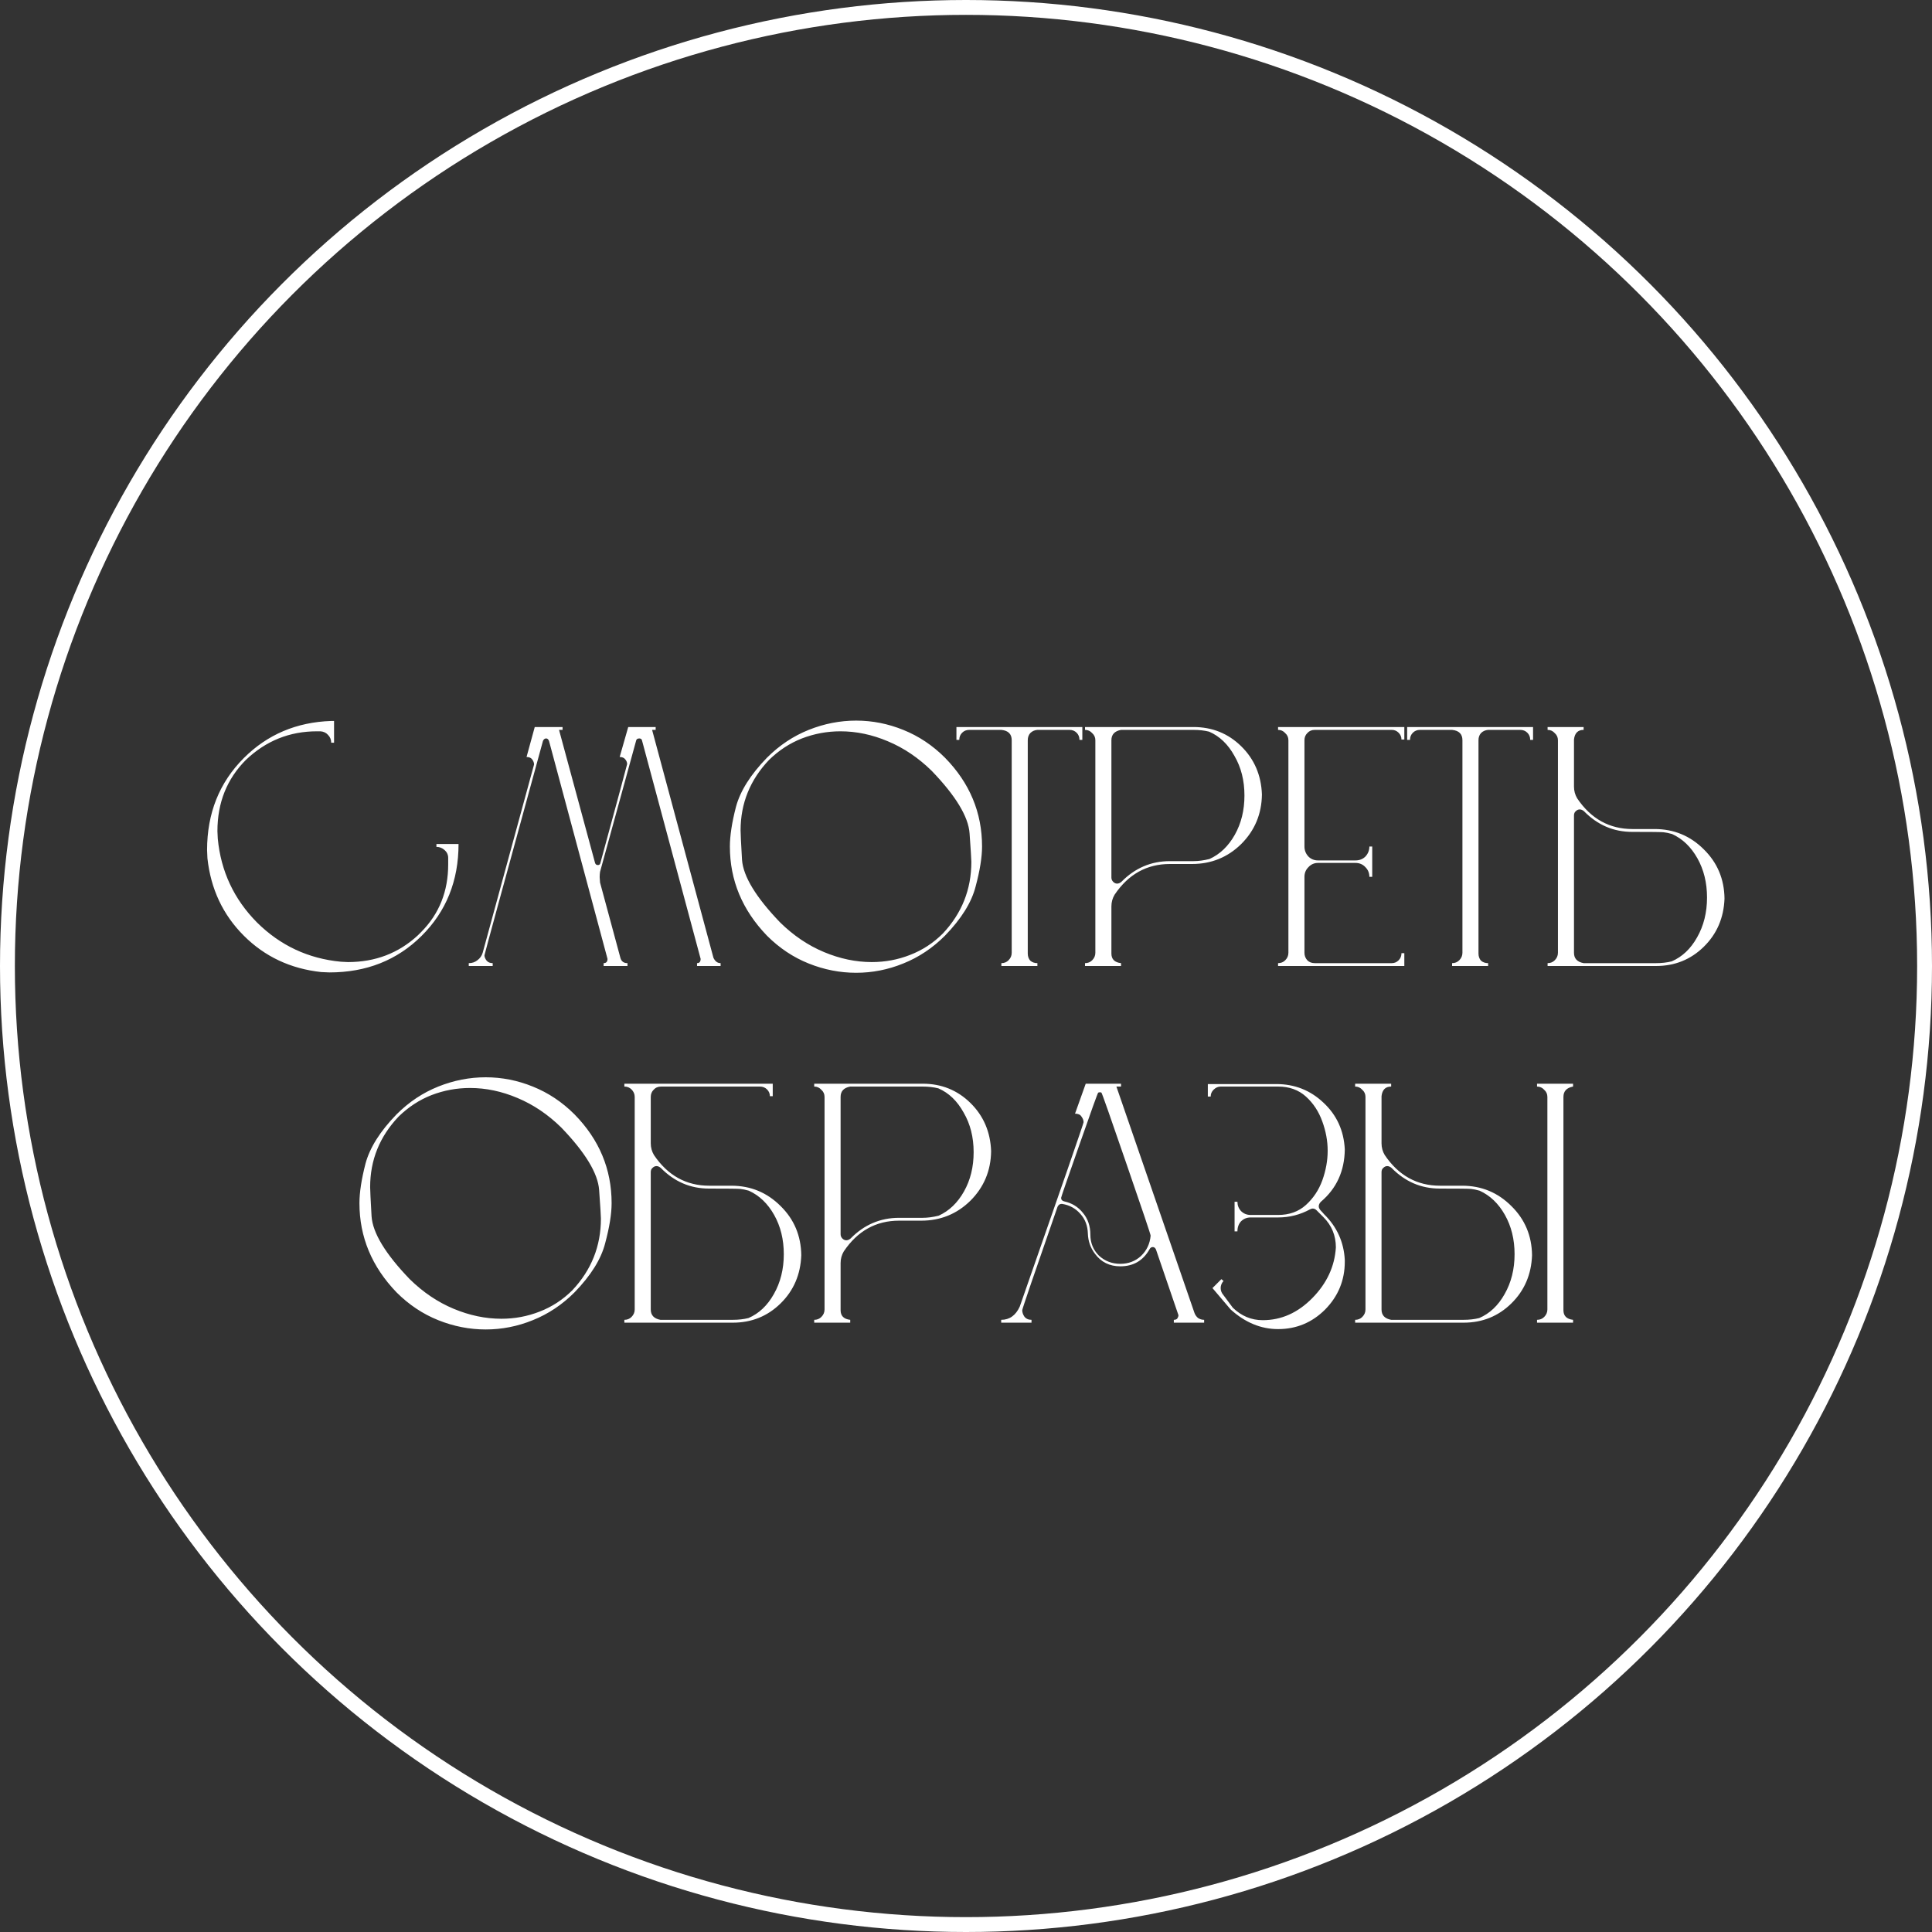 <?xml version="1.0" encoding="UTF-8"?> <svg xmlns="http://www.w3.org/2000/svg" width="65" height="65" viewBox="0 0 65 65" fill="none"><rect x="0" y="0" width="65" height="65" fill="#333333" stroke="none"/><circle cx="32.5" cy="32.5" r="32.25" stroke="white" stroke-width="0.5"></circle><path d="M11.083 32.716L10.807 32.704C9.775 32.592 8.907 32.184 8.203 31.48C7.499 30.776 7.091 29.908 6.979 28.876L6.967 28.6C6.967 27.36 7.379 26.328 8.203 25.504C8.995 24.712 9.975 24.296 11.143 24.256H11.239V24.988H11.143C11.143 24.884 11.107 24.796 11.035 24.724C10.971 24.652 10.887 24.612 10.783 24.604H10.663C9.743 24.604 8.947 24.924 8.275 25.564C7.635 26.204 7.315 27.004 7.315 27.964L7.327 28.216C7.431 29.312 7.871 30.252 8.647 31.036C9.431 31.812 10.371 32.252 11.467 32.356L11.707 32.368C12.627 32.368 13.411 32.068 14.059 31.468L14.179 31.348C14.779 30.74 15.079 29.984 15.079 29.08V28.864C15.079 28.76 15.039 28.672 14.959 28.6C14.879 28.528 14.787 28.492 14.683 28.492V28.396H15.427C15.427 29.636 15.011 30.668 14.179 31.492C13.355 32.308 12.323 32.716 11.083 32.716ZM24.244 32.5H23.451V32.404C23.532 32.404 23.572 32.356 23.572 32.26L21.604 24.928C21.596 24.872 21.564 24.844 21.508 24.844C21.444 24.844 21.407 24.872 21.399 24.928L20.188 29.332C20.18 29.388 20.175 29.448 20.175 29.512L20.188 29.692L20.872 32.224C20.904 32.344 20.983 32.404 21.111 32.404V32.5H20.308V32.404C20.395 32.404 20.439 32.356 20.439 32.26L18.471 24.928C18.448 24.872 18.416 24.844 18.375 24.844C18.328 24.844 18.291 24.872 18.267 24.928C16.956 29.712 16.299 32.116 16.299 32.14C16.299 32.196 16.323 32.256 16.372 32.32C16.419 32.376 16.488 32.404 16.576 32.404V32.5H15.771V32.404C15.883 32.404 15.979 32.372 16.059 32.308C16.148 32.244 16.207 32.16 16.239 32.056L17.968 25.72C17.968 25.664 17.948 25.608 17.907 25.552C17.867 25.496 17.803 25.468 17.715 25.468L17.991 24.46H18.927V24.556H18.808L20.02 29.032C20.035 29.08 20.067 29.104 20.116 29.104C20.163 29.104 20.192 29.08 20.2 29.032C20.799 26.832 21.099 25.724 21.099 25.708C21.099 25.652 21.079 25.6 21.04 25.552C21 25.496 20.936 25.468 20.848 25.468L21.136 24.46H22.059V24.556H21.939L24.003 32.224C24.059 32.344 24.14 32.404 24.244 32.404V32.5ZM28.804 32.728C28.26 32.728 27.728 32.624 27.208 32.416C26.688 32.208 26.22 31.896 25.804 31.48C24.972 30.616 24.556 29.616 24.556 28.48C24.556 28.12 24.624 27.676 24.76 27.148C24.904 26.612 25.252 26.06 25.804 25.492C26.22 25.076 26.688 24.764 27.208 24.556C27.728 24.348 28.26 24.244 28.804 24.244C29.348 24.244 29.876 24.348 30.388 24.556C30.908 24.764 31.376 25.076 31.792 25.492C32.624 26.34 33.04 27.336 33.04 28.48C33.04 28.84 32.968 29.288 32.824 29.824C32.688 30.36 32.344 30.912 31.792 31.48C31.376 31.896 30.908 32.208 30.388 32.416C29.876 32.624 29.348 32.728 28.804 32.728ZM29.332 32.368C29.78 32.368 30.208 32.288 30.616 32.128C31.032 31.968 31.4 31.728 31.72 31.408C32.36 30.728 32.68 29.924 32.68 28.996C32.68 28.916 32.66 28.596 32.62 28.036C32.58 27.476 32.156 26.776 31.348 25.936C30.9 25.496 30.408 25.164 29.872 24.94C29.344 24.716 28.812 24.604 28.276 24.604C27.828 24.604 27.396 24.684 26.98 24.844C26.572 25.004 26.204 25.244 25.876 25.564C25.236 26.236 24.916 27.028 24.916 27.94C24.916 28.036 24.932 28.364 24.964 28.924C25.004 29.484 25.432 30.188 26.248 31.036C26.696 31.476 27.188 31.808 27.724 32.032C28.26 32.256 28.796 32.368 29.332 32.368ZM34.902 32.5H33.69V32.404C33.786 32.404 33.866 32.372 33.93 32.308C34.002 32.236 34.038 32.152 34.038 32.056V24.904C34.038 24.696 33.922 24.58 33.69 24.556H32.61C32.514 24.556 32.434 24.588 32.37 24.652C32.306 24.716 32.274 24.796 32.274 24.892H32.178V24.46H36.414V24.892H36.318C36.318 24.796 36.286 24.716 36.222 24.652C36.158 24.588 36.078 24.556 35.982 24.556H34.902C34.806 24.564 34.726 24.6 34.662 24.664C34.606 24.728 34.578 24.808 34.578 24.904V32.08C34.578 32.176 34.606 32.256 34.662 32.32C34.726 32.376 34.806 32.404 34.902 32.404V32.5ZM37.716 32.5H36.504V32.404C36.6 32.404 36.68 32.372 36.744 32.308C36.816 32.236 36.852 32.152 36.852 32.056V24.904C36.852 24.808 36.816 24.728 36.744 24.664C36.68 24.592 36.6 24.556 36.504 24.556V24.46H40.152C40.784 24.46 41.32 24.676 41.76 25.108C42.2 25.54 42.432 26.08 42.456 26.728C42.448 27.384 42.216 27.94 41.76 28.396C41.304 28.844 40.752 29.068 40.104 29.068H39.36C38.584 29.068 37.964 29.412 37.5 30.1C37.428 30.22 37.392 30.352 37.392 30.496V32.08C37.392 32.272 37.5 32.38 37.716 32.404V32.5ZM37.584 29.728C37.632 29.728 37.68 29.708 37.728 29.668C38.184 29.204 38.728 28.972 39.36 28.972H40.152C40.32 28.972 40.5 28.948 40.692 28.9C41.044 28.74 41.328 28.468 41.544 28.084C41.76 27.7 41.868 27.26 41.868 26.764C41.868 26.26 41.756 25.816 41.532 25.432C41.316 25.04 41.032 24.768 40.68 24.616C40.52 24.576 40.344 24.556 40.152 24.556H37.716C37.5 24.596 37.392 24.712 37.392 24.904V29.524C37.392 29.58 37.412 29.628 37.452 29.668C37.492 29.708 37.536 29.728 37.584 29.728ZM47.247 32.5H42.999V32.404C43.095 32.404 43.175 32.372 43.239 32.308C43.311 32.236 43.347 32.152 43.347 32.056V24.904C43.347 24.808 43.311 24.728 43.239 24.664C43.175 24.592 43.095 24.556 42.999 24.556V24.46H47.247V24.88H47.151C47.151 24.792 47.119 24.716 47.055 24.652C46.991 24.588 46.915 24.556 46.827 24.556H44.235C44.131 24.556 44.047 24.592 43.983 24.664C43.919 24.728 43.887 24.808 43.887 24.904V28.48C43.887 28.608 43.931 28.72 44.019 28.816C44.107 28.904 44.215 28.948 44.343 28.948H45.603C45.739 28.948 45.851 28.904 45.939 28.816C46.027 28.72 46.071 28.608 46.071 28.48H46.167V29.5H46.071C46.071 29.372 46.027 29.264 45.939 29.176C45.851 29.08 45.739 29.032 45.603 29.032H44.343C44.215 29.032 44.107 29.08 44.019 29.176C43.931 29.264 43.887 29.372 43.887 29.5V32.056C43.887 32.152 43.919 32.236 43.983 32.308C44.047 32.372 44.131 32.404 44.235 32.404H46.827C46.915 32.404 46.991 32.372 47.055 32.308C47.119 32.244 47.151 32.164 47.151 32.068H47.247V32.5ZM50.066 32.5H48.854V32.404C48.95 32.404 49.03 32.372 49.094 32.308C49.166 32.236 49.202 32.152 49.202 32.056V24.904C49.202 24.696 49.086 24.58 48.854 24.556H47.774C47.678 24.556 47.598 24.588 47.534 24.652C47.47 24.716 47.438 24.796 47.438 24.892H47.342V24.46H51.578V24.892H51.482C51.482 24.796 51.45 24.716 51.386 24.652C51.322 24.588 51.242 24.556 51.146 24.556H50.066C49.97 24.564 49.89 24.6 49.826 24.664C49.77 24.728 49.742 24.808 49.742 24.904V32.08C49.742 32.176 49.77 32.256 49.826 32.32C49.89 32.376 49.97 32.404 50.066 32.404V32.5ZM55.715 32.5H52.067V32.404C52.163 32.404 52.243 32.372 52.307 32.308C52.379 32.236 52.415 32.152 52.415 32.056V24.904C52.415 24.808 52.379 24.728 52.307 24.664C52.243 24.592 52.163 24.556 52.067 24.556V24.46H53.279V24.556C53.087 24.556 52.979 24.664 52.955 24.88V26.464C52.955 26.608 52.991 26.74 53.063 26.86C53.527 27.548 54.147 27.892 54.923 27.892H55.667C56.315 27.892 56.867 28.12 57.323 28.576C57.779 29.024 58.011 29.576 58.019 30.232C57.995 30.88 57.763 31.42 57.323 31.852C56.883 32.284 56.347 32.5 55.715 32.5ZM55.715 32.404C55.907 32.404 56.083 32.384 56.243 32.344C56.595 32.192 56.879 31.924 57.095 31.54C57.319 31.148 57.431 30.7 57.431 30.196C57.431 29.7 57.323 29.26 57.107 28.876C56.891 28.492 56.607 28.22 56.255 28.06C56.143 28.028 56.047 28.008 55.967 28C55.895 27.992 55.543 27.988 54.911 27.988C54.287 27.988 53.747 27.756 53.291 27.292C53.243 27.252 53.195 27.232 53.147 27.232C53.099 27.232 53.055 27.252 53.015 27.292C52.975 27.324 52.955 27.372 52.955 27.436V32.056C52.955 32.248 53.063 32.364 53.279 32.404H55.715ZM16.341 44.728C15.797 44.728 15.265 44.624 14.745 44.416C14.225 44.208 13.757 43.896 13.341 43.48C12.509 42.616 12.093 41.616 12.093 40.48C12.093 40.12 12.161 39.676 12.297 39.148C12.441 38.612 12.789 38.06 13.341 37.492C13.757 37.076 14.225 36.764 14.745 36.556C15.265 36.348 15.797 36.244 16.341 36.244C16.885 36.244 17.413 36.348 17.925 36.556C18.445 36.764 18.913 37.076 19.329 37.492C20.161 38.34 20.577 39.336 20.577 40.48C20.577 40.84 20.505 41.288 20.361 41.824C20.225 42.36 19.881 42.912 19.329 43.48C18.913 43.896 18.445 44.208 17.925 44.416C17.413 44.624 16.885 44.728 16.341 44.728ZM16.869 44.368C17.317 44.368 17.745 44.288 18.153 44.128C18.569 43.968 18.937 43.728 19.257 43.408C19.897 42.728 20.217 41.924 20.217 40.996C20.217 40.916 20.197 40.596 20.157 40.036C20.117 39.476 19.693 38.776 18.885 37.936C18.437 37.496 17.945 37.164 17.409 36.94C16.881 36.716 16.349 36.604 15.813 36.604C15.365 36.604 14.933 36.684 14.517 36.844C14.109 37.004 13.741 37.244 13.413 37.564C12.773 38.236 12.453 39.028 12.453 39.94C12.453 40.036 12.469 40.364 12.501 40.924C12.541 41.484 12.969 42.188 13.785 43.036C14.233 43.476 14.725 43.808 15.261 44.032C15.797 44.256 16.333 44.368 16.869 44.368ZM24.654 44.404C24.846 44.404 25.022 44.384 25.182 44.344C25.534 44.192 25.818 43.924 26.034 43.54C26.258 43.148 26.37 42.7 26.37 42.196C26.37 41.7 26.262 41.26 26.046 40.876C25.83 40.492 25.546 40.22 25.194 40.06C25.082 40.028 24.986 40.008 24.906 40C24.834 39.992 24.482 39.988 23.85 39.988C23.226 39.988 22.686 39.756 22.23 39.292C22.182 39.252 22.134 39.232 22.086 39.232C22.038 39.232 21.994 39.252 21.954 39.292C21.914 39.324 21.894 39.372 21.894 39.436V44.056C21.894 44.248 22.002 44.364 22.218 44.404H24.654ZM21.894 36.904V38.464C21.894 38.608 21.93 38.74 22.002 38.86C22.466 39.548 23.086 39.892 23.862 39.892H24.606C25.254 39.892 25.806 40.12 26.262 40.576C26.718 41.024 26.95 41.576 26.958 42.232C26.934 42.88 26.702 43.42 26.262 43.852C25.822 44.284 25.286 44.5 24.654 44.5H21.006V44.404C21.102 44.404 21.182 44.372 21.246 44.308C21.318 44.236 21.354 44.152 21.354 44.056V36.904C21.354 36.808 21.318 36.724 21.246 36.652C21.182 36.588 21.102 36.556 21.006 36.556V36.46H25.998V36.88H25.902C25.902 36.792 25.87 36.716 25.806 36.652C25.742 36.588 25.662 36.556 25.566 36.556H22.242C22.138 36.556 22.054 36.592 21.99 36.664C21.926 36.728 21.894 36.808 21.894 36.904ZM28.605 44.5H27.393V44.404C27.489 44.404 27.569 44.372 27.633 44.308C27.705 44.236 27.741 44.152 27.741 44.056V36.904C27.741 36.808 27.705 36.728 27.633 36.664C27.569 36.592 27.489 36.556 27.393 36.556V36.46H31.041C31.673 36.46 32.209 36.676 32.649 37.108C33.089 37.54 33.321 38.08 33.345 38.728C33.337 39.384 33.105 39.94 32.649 40.396C32.193 40.844 31.641 41.068 30.993 41.068H30.249C29.473 41.068 28.853 41.412 28.389 42.1C28.317 42.22 28.281 42.352 28.281 42.496V44.08C28.281 44.272 28.389 44.38 28.605 44.404V44.5ZM28.473 41.728C28.521 41.728 28.569 41.708 28.617 41.668C29.073 41.204 29.617 40.972 30.249 40.972H31.041C31.209 40.972 31.389 40.948 31.581 40.9C31.933 40.74 32.217 40.468 32.433 40.084C32.649 39.7 32.757 39.26 32.757 38.764C32.757 38.26 32.645 37.816 32.421 37.432C32.205 37.04 31.921 36.768 31.569 36.616C31.409 36.576 31.233 36.556 31.041 36.556H28.605C28.389 36.596 28.281 36.712 28.281 36.904V41.524C28.281 41.58 28.301 41.628 28.341 41.668C28.381 41.708 28.425 41.728 28.473 41.728ZM40.512 44.5H39.492V44.404C39.548 44.404 39.588 44.388 39.612 44.356C39.636 44.316 39.648 44.28 39.648 44.248L38.892 42.04C38.868 41.984 38.832 41.956 38.784 41.956C38.736 41.956 38.7 41.98 38.676 42.028C38.46 42.412 38.132 42.604 37.692 42.604C37.332 42.604 37.048 42.464 36.84 42.184C36.688 41.984 36.608 41.756 36.6 41.5C36.592 41.236 36.508 41.016 36.348 40.84C36.188 40.656 35.984 40.544 35.736 40.504H35.712C35.656 40.504 35.612 40.536 35.58 40.6C34.788 42.88 34.392 44.04 34.392 44.08C34.392 44.152 34.416 44.224 34.464 44.296C34.52 44.368 34.6 44.404 34.704 44.404V44.5H33.684V44.404C33.964 44.404 34.172 44.256 34.308 43.96C35.74 39.864 36.456 37.796 36.456 37.756C36.456 37.692 36.432 37.628 36.384 37.564C36.344 37.5 36.272 37.468 36.168 37.468L36.528 36.46H37.716V36.556H37.56L40.188 44.176C40.212 44.24 40.252 44.296 40.308 44.344C40.372 44.384 40.44 44.404 40.512 44.404V44.5ZM37.692 42.52C37.964 42.52 38.196 42.432 38.388 42.256C38.58 42.072 38.688 41.844 38.712 41.572C38.712 41.532 38.44 40.724 37.896 39.148C37.352 37.564 37.072 36.768 37.056 36.76C37.04 36.752 37.024 36.748 37.008 36.748C36.992 36.748 36.972 36.752 36.948 36.76C36.932 36.768 36.72 37.356 36.312 38.524C35.904 39.684 35.7 40.276 35.7 40.3C35.7 40.364 35.736 40.404 35.808 40.42C36.064 40.476 36.272 40.604 36.432 40.804C36.6 41.004 36.684 41.248 36.684 41.536C36.684 41.816 36.78 42.052 36.972 42.244C37.172 42.428 37.412 42.52 37.692 42.52ZM43 44.716C42.424 44.716 41.892 44.496 41.404 44.056L40.792 43.336L41.092 43.036L41.164 43.096C41.1 43.168 41.068 43.248 41.068 43.336C41.068 43.424 41.1 43.504 41.164 43.576L41.476 43.996C41.764 44.276 42.1 44.416 42.484 44.416C43.108 44.416 43.664 44.168 44.152 43.672C44.64 43.176 44.904 42.608 44.944 41.968C44.944 41.568 44.804 41.228 44.524 40.948L44.296 40.72C44.256 40.68 44.212 40.66 44.164 40.66C44.14 40.66 44.112 40.668 44.08 40.684C43.744 40.868 43.384 40.96 43 40.96H42.076C41.948 40.96 41.84 41.004 41.752 41.092C41.672 41.18 41.632 41.292 41.632 41.428H41.536V40.432H41.632C41.632 40.552 41.672 40.656 41.752 40.744C41.84 40.832 41.948 40.876 42.076 40.876H43C43.376 40.876 43.688 40.764 43.936 40.54C44.184 40.316 44.368 40.04 44.488 39.712C44.608 39.376 44.668 39.044 44.668 38.716C44.668 38.388 44.608 38.06 44.488 37.732C44.368 37.396 44.184 37.116 43.936 36.892C43.688 36.668 43.376 36.556 43 36.556H41.068C40.98 36.556 40.9 36.592 40.828 36.664C40.764 36.728 40.732 36.804 40.732 36.892H40.636V36.472H42.94C43.556 36.472 44.084 36.68 44.524 37.096C44.972 37.512 45.212 38.036 45.244 38.668C45.236 39.396 44.968 39.984 44.44 40.432C44.392 40.48 44.368 40.532 44.368 40.588C44.368 40.628 44.388 40.672 44.428 40.72C44.468 40.76 44.508 40.804 44.548 40.852C44.98 41.276 45.212 41.788 45.244 42.388V42.448C45.244 43.072 45.024 43.608 44.584 44.056C44.144 44.496 43.616 44.716 43 44.716ZM49.24 44.5H45.592V44.404C45.688 44.404 45.768 44.372 45.832 44.308C45.904 44.236 45.94 44.152 45.94 44.056V36.904C45.94 36.808 45.904 36.728 45.832 36.664C45.768 36.592 45.688 36.556 45.592 36.556V36.46H46.804V36.556C46.612 36.556 46.504 36.664 46.48 36.88V38.464C46.48 38.608 46.516 38.74 46.588 38.86C47.052 39.548 47.672 39.892 48.448 39.892H49.192C49.84 39.892 50.392 40.12 50.848 40.576C51.304 41.024 51.536 41.576 51.544 42.232C51.52 42.88 51.288 43.42 50.848 43.852C50.408 44.284 49.872 44.5 49.24 44.5ZM49.24 44.404C49.432 44.404 49.608 44.384 49.768 44.344C50.12 44.192 50.404 43.924 50.62 43.54C50.844 43.148 50.956 42.7 50.956 42.196C50.956 41.7 50.848 41.26 50.632 40.876C50.416 40.492 50.132 40.22 49.78 40.06C49.668 40.028 49.572 40.008 49.492 40C49.42 39.992 49.068 39.988 48.436 39.988C47.812 39.988 47.272 39.756 46.816 39.292C46.768 39.252 46.72 39.232 46.672 39.232C46.624 39.232 46.58 39.252 46.54 39.292C46.5 39.324 46.48 39.372 46.48 39.436V44.056C46.48 44.248 46.588 44.364 46.804 44.404H49.24ZM52.924 44.5H51.712V44.404C51.808 44.404 51.888 44.372 51.952 44.308C52.024 44.236 52.06 44.152 52.06 44.056V36.904C52.06 36.808 52.024 36.728 51.952 36.664C51.888 36.592 51.808 36.556 51.712 36.556V36.46H52.924V36.556C52.708 36.596 52.6 36.712 52.6 36.904V44.08C52.6 44.272 52.708 44.38 52.924 44.404V44.5Z" fill="white"></path></svg> 